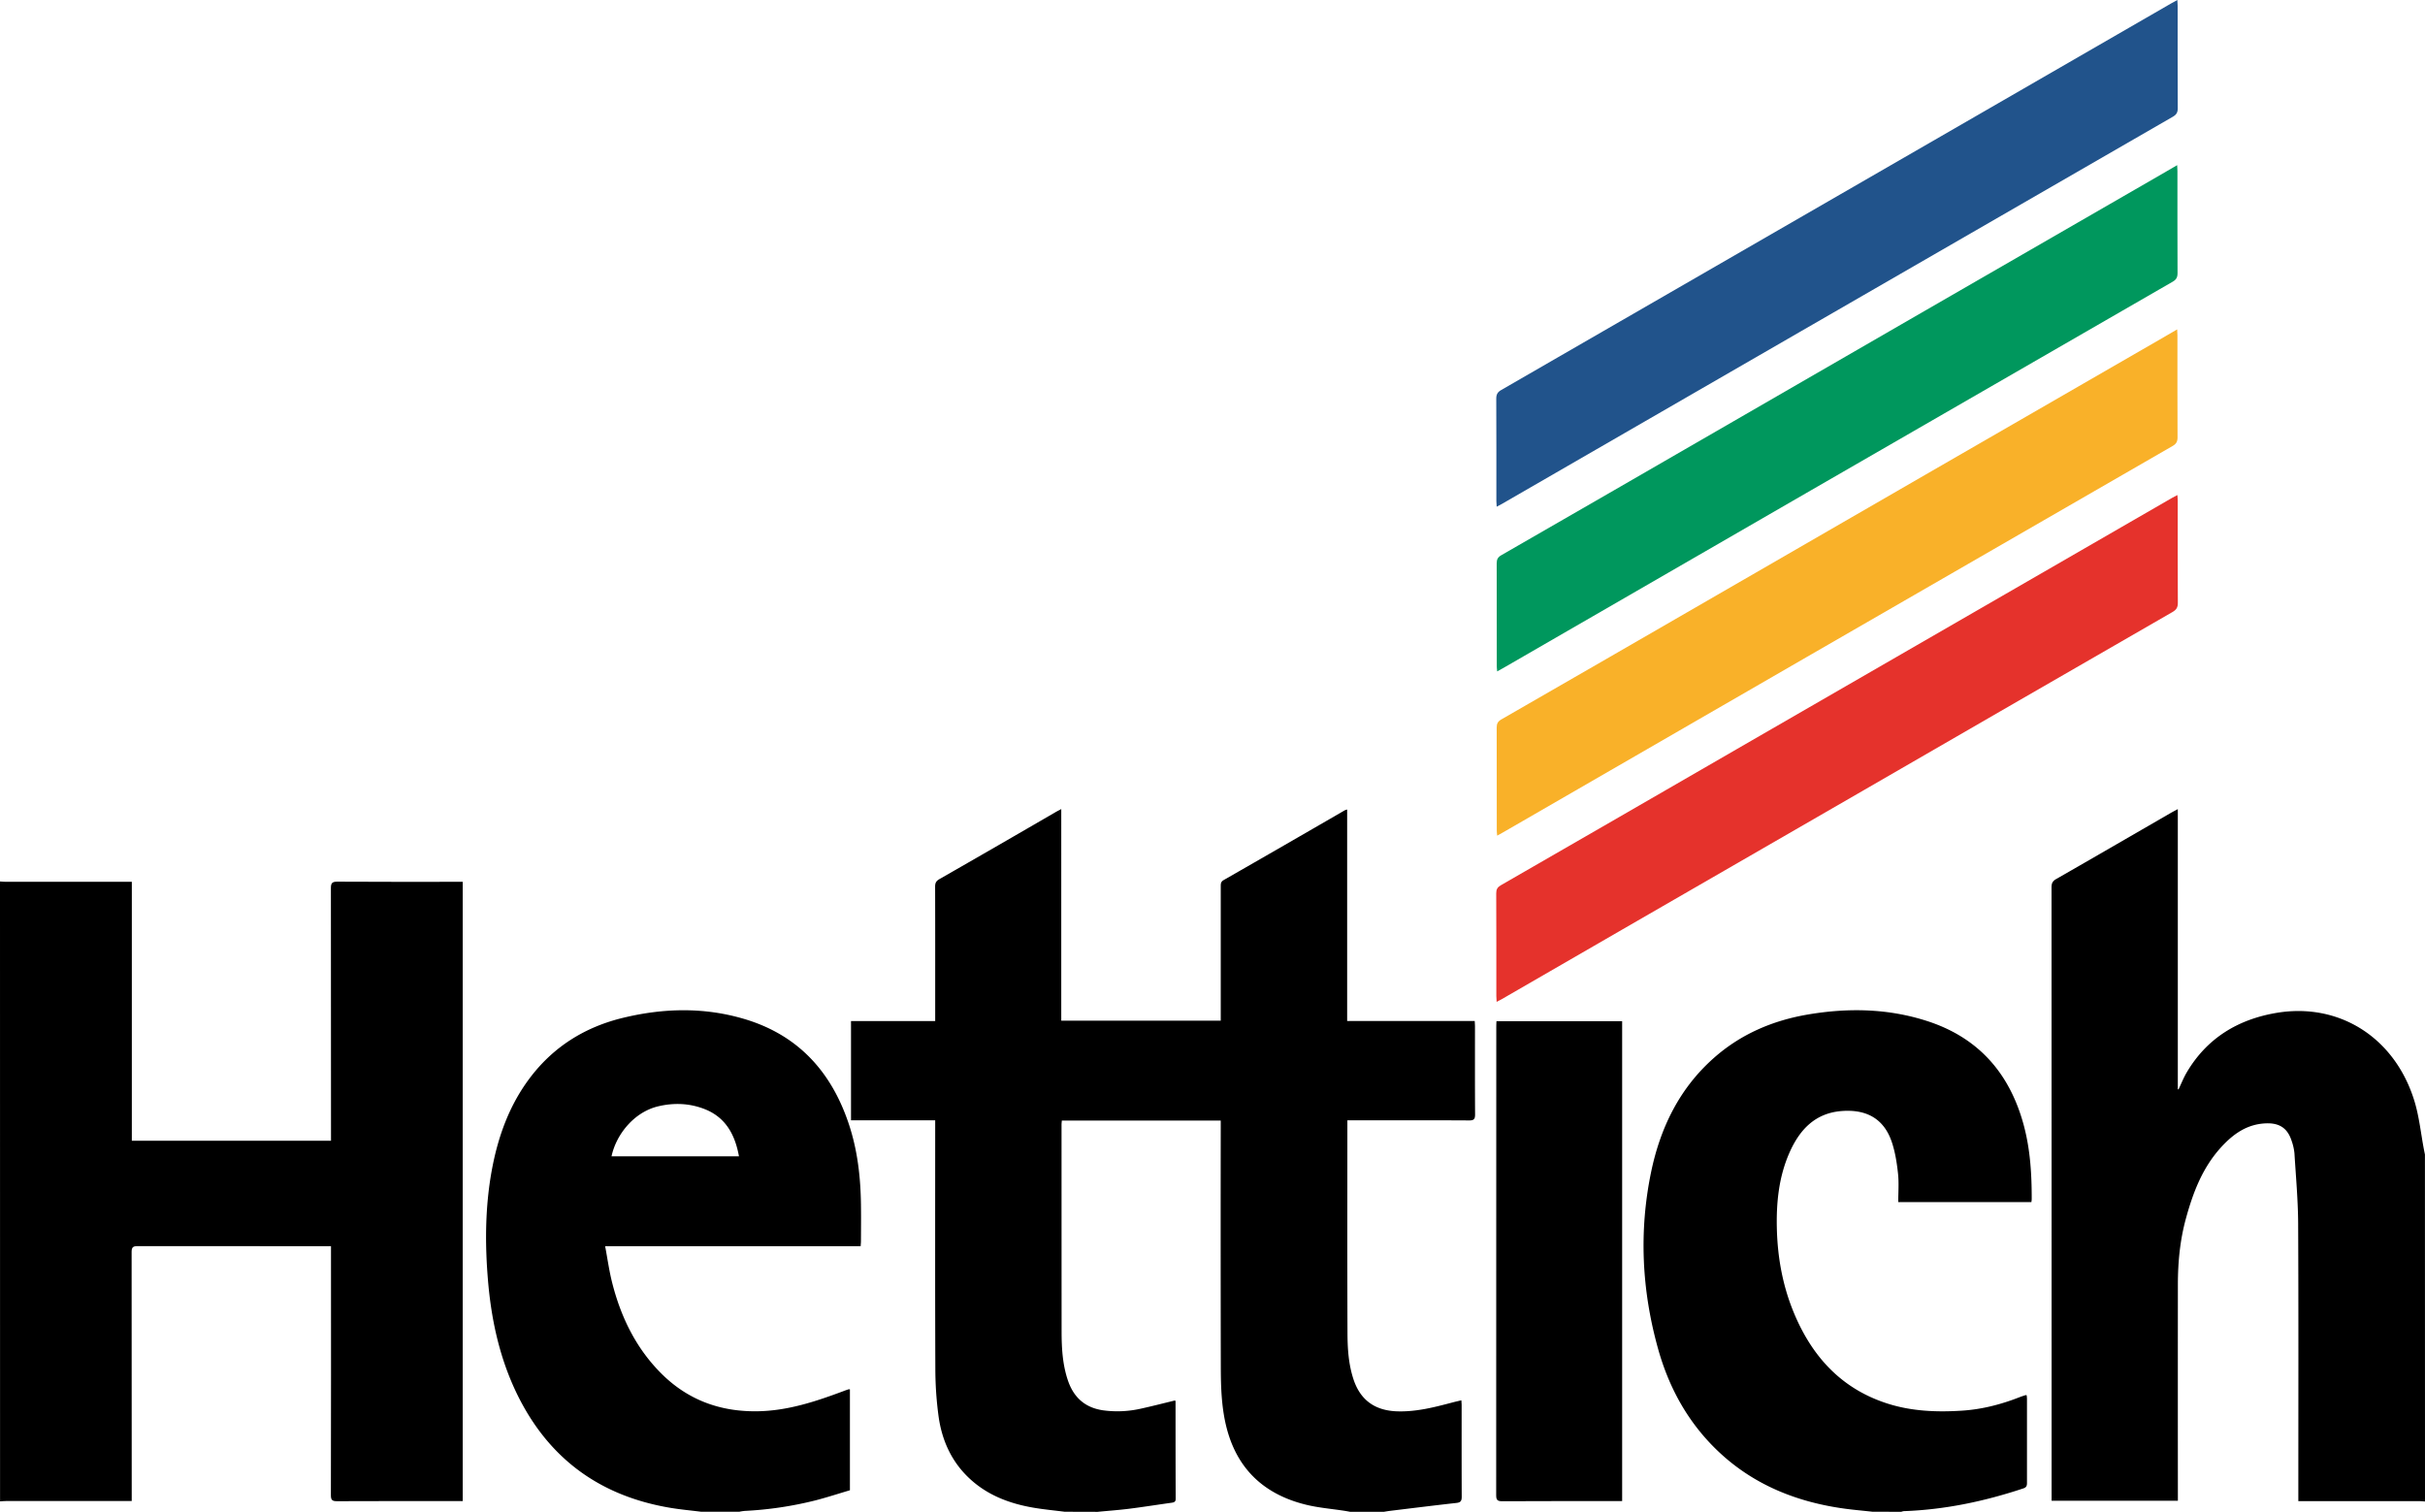 <svg xmlns="http://www.w3.org/2000/svg" viewBox="0 0 2362 1472.7"><defs><style>.cls-1{fill:#e5322c;}.cls-2{fill:#21538b;}.cls-3{fill:#00975d;}.cls-4{fill:#f9b129;}</style></defs><title>Hettich</title><g id="Layer_2" data-name="Layer 2"><g id="Layer_1-2" data-name="Layer 1"><path d="M1037,1472.7c-10.21-1.31-20.49-2.24-30.63-4-22.5-3.88-43.44-11.64-60.72-27.18-18.4-16.55-28.18-37.85-31.49-61.91a349,349,0,0,1-3.12-46.27c-.3-78.33-.14-156.66-.14-235v-7h-82V994.68h82v-6.45c0-41.5.05-83-.07-124.49,0-3.61,1-5.53,4.27-7.38Q971.65,824,1028,791.24c1.54-.89,3.14-1.7,5.69-3.07V994.32h155.35v-5.83q0-62.49,0-125c0-2.54,0-4.52,2.83-6.14Q1251,823.47,1310,789.28a14.48,14.48,0,0,1,2.16-.66v206h124.26c.1,2.2.24,3.83.24,5.46,0,28.5-.08,57,.1,85.5,0,4.47-1,5.93-5.75,5.9-37.16-.2-74.32-.11-111.49-.12h-7.15v5.81c0,66.67-.14,133.33.1,200,0,15.64.86,31.33,5.82,46.42,6.72,20.43,21,30.59,42.59,31.29,18.63.6,36.28-4,54-8.68,2.69-.71,5.41-1.32,8.52-2.07.11,1.94.26,3.39.26,4.84,0,29.66-.05,59.33.08,89,0,3.77-.7,5.65-5,6.13-21.82,2.43-43.62,5.17-65.42,7.81-1.79.22-3.56.56-5.34.84h-33c-1.61-.3-3.21-.62-4.83-.87-12.81-2-25.85-3-38.38-6.11-40.43-10-67-34.66-77.26-75.73-4.79-19.24-5.38-38.91-5.42-58.56q-.24-116.75-.06-233.5v-6.33H1034.24c-.11,1.53-.28,2.82-.28,4.12q0,100.48.06,201c0,16.16.86,32.33,6.1,47.87,5.62,16.65,16.65,26.71,34.43,29.27a103.54,103.54,0,0,0,37.19-1.76c11-2.42,21.93-5.25,32.86-7.9a4.9,4.9,0,0,1,.41,1.23c0,31.49,0,63,.14,94.49,0,3-1.41,3.59-3.86,3.93-13.85,1.93-27.67,4.14-41.54,5.89-10.21,1.28-20.5,2-30.75,3Z"/><path d="M0,858.7c2,.12,4,.34,6,.34q58,0,116,0h6.4v252.23h194v-6.44q0-119.73-.1-239.48c0-4.89,1-6.48,6.23-6.45,38.83.25,77.66.14,116.49.14h5.68v603.27h-5.59c-39,0-78-.07-117,.11-4.6,0-5.82-1.24-5.82-5.83q.21-117.73.1-235.48V1214H316q-91,0-182-.08c-4.68,0-5.81,1.32-5.8,5.85q.19,117.73.1,235.48v7H122q-58,0-116,0c-2,0-4,.23-5.95.35Z"/><path d="M2362,1462.7c-2-.12-4-.35-6-.35q-55.5,0-111,0h-6.38v-7.56c0-87.49.24-175-.17-262.49-.11-22.93-2.2-45.87-3.61-68.79a50.34,50.34,0,0,0-2.59-11.66c-4-12.86-12.09-18.11-25.5-17.5-18.17.81-31.47,10.3-43.21,23.12-18.22,19.89-27.46,44.16-34.41,69.57-5.76,21-7.81,42.56-7.83,64.29q-.07,102,0,204V1462h-123v-5.55q0-296-.07-592c0-3.93,1-6.14,4.65-8.19,37.27-21.33,74.41-42.9,111.59-64.38,2-1.14,4-2.16,6.77-3.66v272.91l.73.09c2.58-5.44,4.78-11.11,7.82-16.29,19.62-33.45,49.78-51.75,87.17-58.15,61.23-10.48,115.39,23.74,134.54,85.18,4.86,15.6,6.45,32.22,9.55,48.37.28,1.45.59,2.89.89,4.34Z"/><path d="M683,1472.7c-9.87-1.23-19.8-2.13-29.61-3.75q-107.57-17.81-152.7-117.13c-15-33.15-22.32-68.25-25.37-104.3-3-35.62-2.82-71.21,3.52-106.53,6-33.18,17.07-64.33,37.69-91.44,23.1-30.35,53.78-49.24,90.64-58.1,39.21-9.44,78.56-10.38,117.49,1.12,52.86,15.61,85.47,51.8,102.38,103.26,8.24,25.09,11.17,51,11.54,77.27.17,12,.06,24,0,36,0,1.46-.17,2.93-.29,4.89H589.42c2.31,12.25,3.9,23.92,6.76,35.26,8.53,33.82,23.37,64.43,48.45,89.26,25.74,25.48,57.11,36.84,93.15,36.3,29.36-.44,56.61-9.47,83.66-19.59q2.56-1,5.18-1.81a3.85,3.85,0,0,1,1.22.06v98.29c-10.93,3.24-22.1,6.89-33.46,9.83a353.66,353.66,0,0,1-69,10.29,48.74,48.74,0,0,0-5.33.83Zm36.77-346.23c-3.87-21.4-13.18-38.43-34.33-46.37-14.37-5.4-29.23-5.92-44.23-2.39-23.77,5.6-41.11,27.65-45.57,48.76Z"/><path d="M1824,1472.7c-8.9-1-17.83-1.74-26.7-2.94-50.32-6.79-95-25.64-130.61-62.79-25.29-26.38-41.87-57.9-51.66-92.92-15.92-56.93-18.8-114.56-6.76-172.53,9-43,27.54-81.22,61.07-110.89,26.3-23.27,57.38-36.54,91.72-42.35,39.14-6.63,78-5.9,116.09,6.4,49.92,16.15,80.28,50.87,93.91,101,6.44,23.68,7.91,47.9,7.88,72.28,0,1-.18,1.92-.29,3.07H1848.93c0-9.45.76-18.66-.21-27.68-1.08-10.2-2.7-20.56-5.88-30.26-7.71-23.56-25.2-32.67-49.24-30.74-25.8,2.07-40.8,18.3-50.6,40.48-10.45,23.67-12.94,48.8-12.3,74.31.73,28.72,5.93,56.63,17.17,83.17,17.58,41.52,45.74,72.32,89.61,86.68,24,7.84,48.68,8.83,73.63,7.22,19.3-1.25,37.75-6,55.68-13,2-.79,4.08-1.45,6.14-2.12.27-.09.63.08,1.12.16.09,1.11.27,2.26.27,3.4,0,27.33,0,54.67,0,82,0,2.81-.55,4.32-3.67,5.35-37.81,12.56-76.44,20.71-116.36,22.11a10.55,10.55,0,0,0-2.34.63Z"/><path class="cls-1" d="M1457.75,976c-.13-2.53-.29-4.15-.29-5.76,0-33.32.06-66.65-.1-100,0-3.84,1.16-5.93,4.49-7.85q114.66-66,229.22-132.28l262.5-151.52,162.6-93.87c1.27-.74,2.6-1.38,4.66-2.46.13,2.21.32,3.92.32,5.62,0,33.16-.08,66.32.11,99.48,0,4.46-1.47,6.71-5.29,8.9Q1966,682.66,1816.26,769.26q-118.48,68.4-237,136.77-58.38,33.69-116.73,67.45C1461.26,974.22,1459.93,974.87,1457.75,976Z"/><path class="cls-2" d="M1457.8,493.61c-.13-2.18-.31-3.78-.31-5.38,0-33.34.06-66.67-.1-100,0-4,1.27-6.24,4.76-8.25q233-134.37,466-268.92L2114.59,3.42c1.83-1.06,3.69-2,6.2-3.42.12,2.34.28,3.93.28,5.52,0,33.33-.06,66.66.1,100,0,4-1.3,6.19-4.77,8.19Q1935.49,218,1754.68,322.42q-146,84.3-292,168.6C1461.27,491.83,1459.82,492.54,1457.8,493.61Z"/><path class="cls-3" d="M2120.61,160.89c.12,2.57.26,4.18.26,5.78,0,33.17-.06,66.33.1,99.5,0,4-1.28,6.28-4.73,8.26q-175.87,101.35-351.66,202.86-150.06,86.64-300.08,173.32c-1.85,1.07-3.72,2.07-6.22,3.46-.17-2.09-.38-3.48-.38-4.88,0-33.49,0-67-.09-100.49,0-3.82,1.19-5.92,4.52-7.85q105-60.39,209.79-121,101.4-58.56,202.79-117.13,115.26-66.54,230.52-133C2110.28,166.9,2115.11,164.08,2120.61,160.89Z"/><path class="cls-4" d="M2120.61,320.89c.12,2.57.26,4.18.26,5.78,0,33.17-.06,66.33.1,99.5,0,4-1.28,6.28-4.73,8.26q-175.87,101.35-351.66,202.86-150.06,86.64-300.08,173.32c-1.85,1.07-3.72,2.07-6.22,3.46-.17-2.09-.38-3.48-.38-4.88,0-33.49,0-67-.09-100.49,0-3.82,1.19-5.92,4.52-7.85q105-60.39,209.79-121,101.4-58.56,202.79-117.13,115.26-66.54,230.52-133C2110.28,326.9,2115.11,324.08,2120.61,320.89Z"/><path d="M1457.59,994.82H1580v467.51h-5.47c-37.16,0-74.32-.09-111.48.12-4.73,0-5.74-1.45-5.74-5.91q.17-228.21.1-456.42C1457.37,998.49,1457.51,996.85,1457.59,994.82Z"/></g></g></svg>